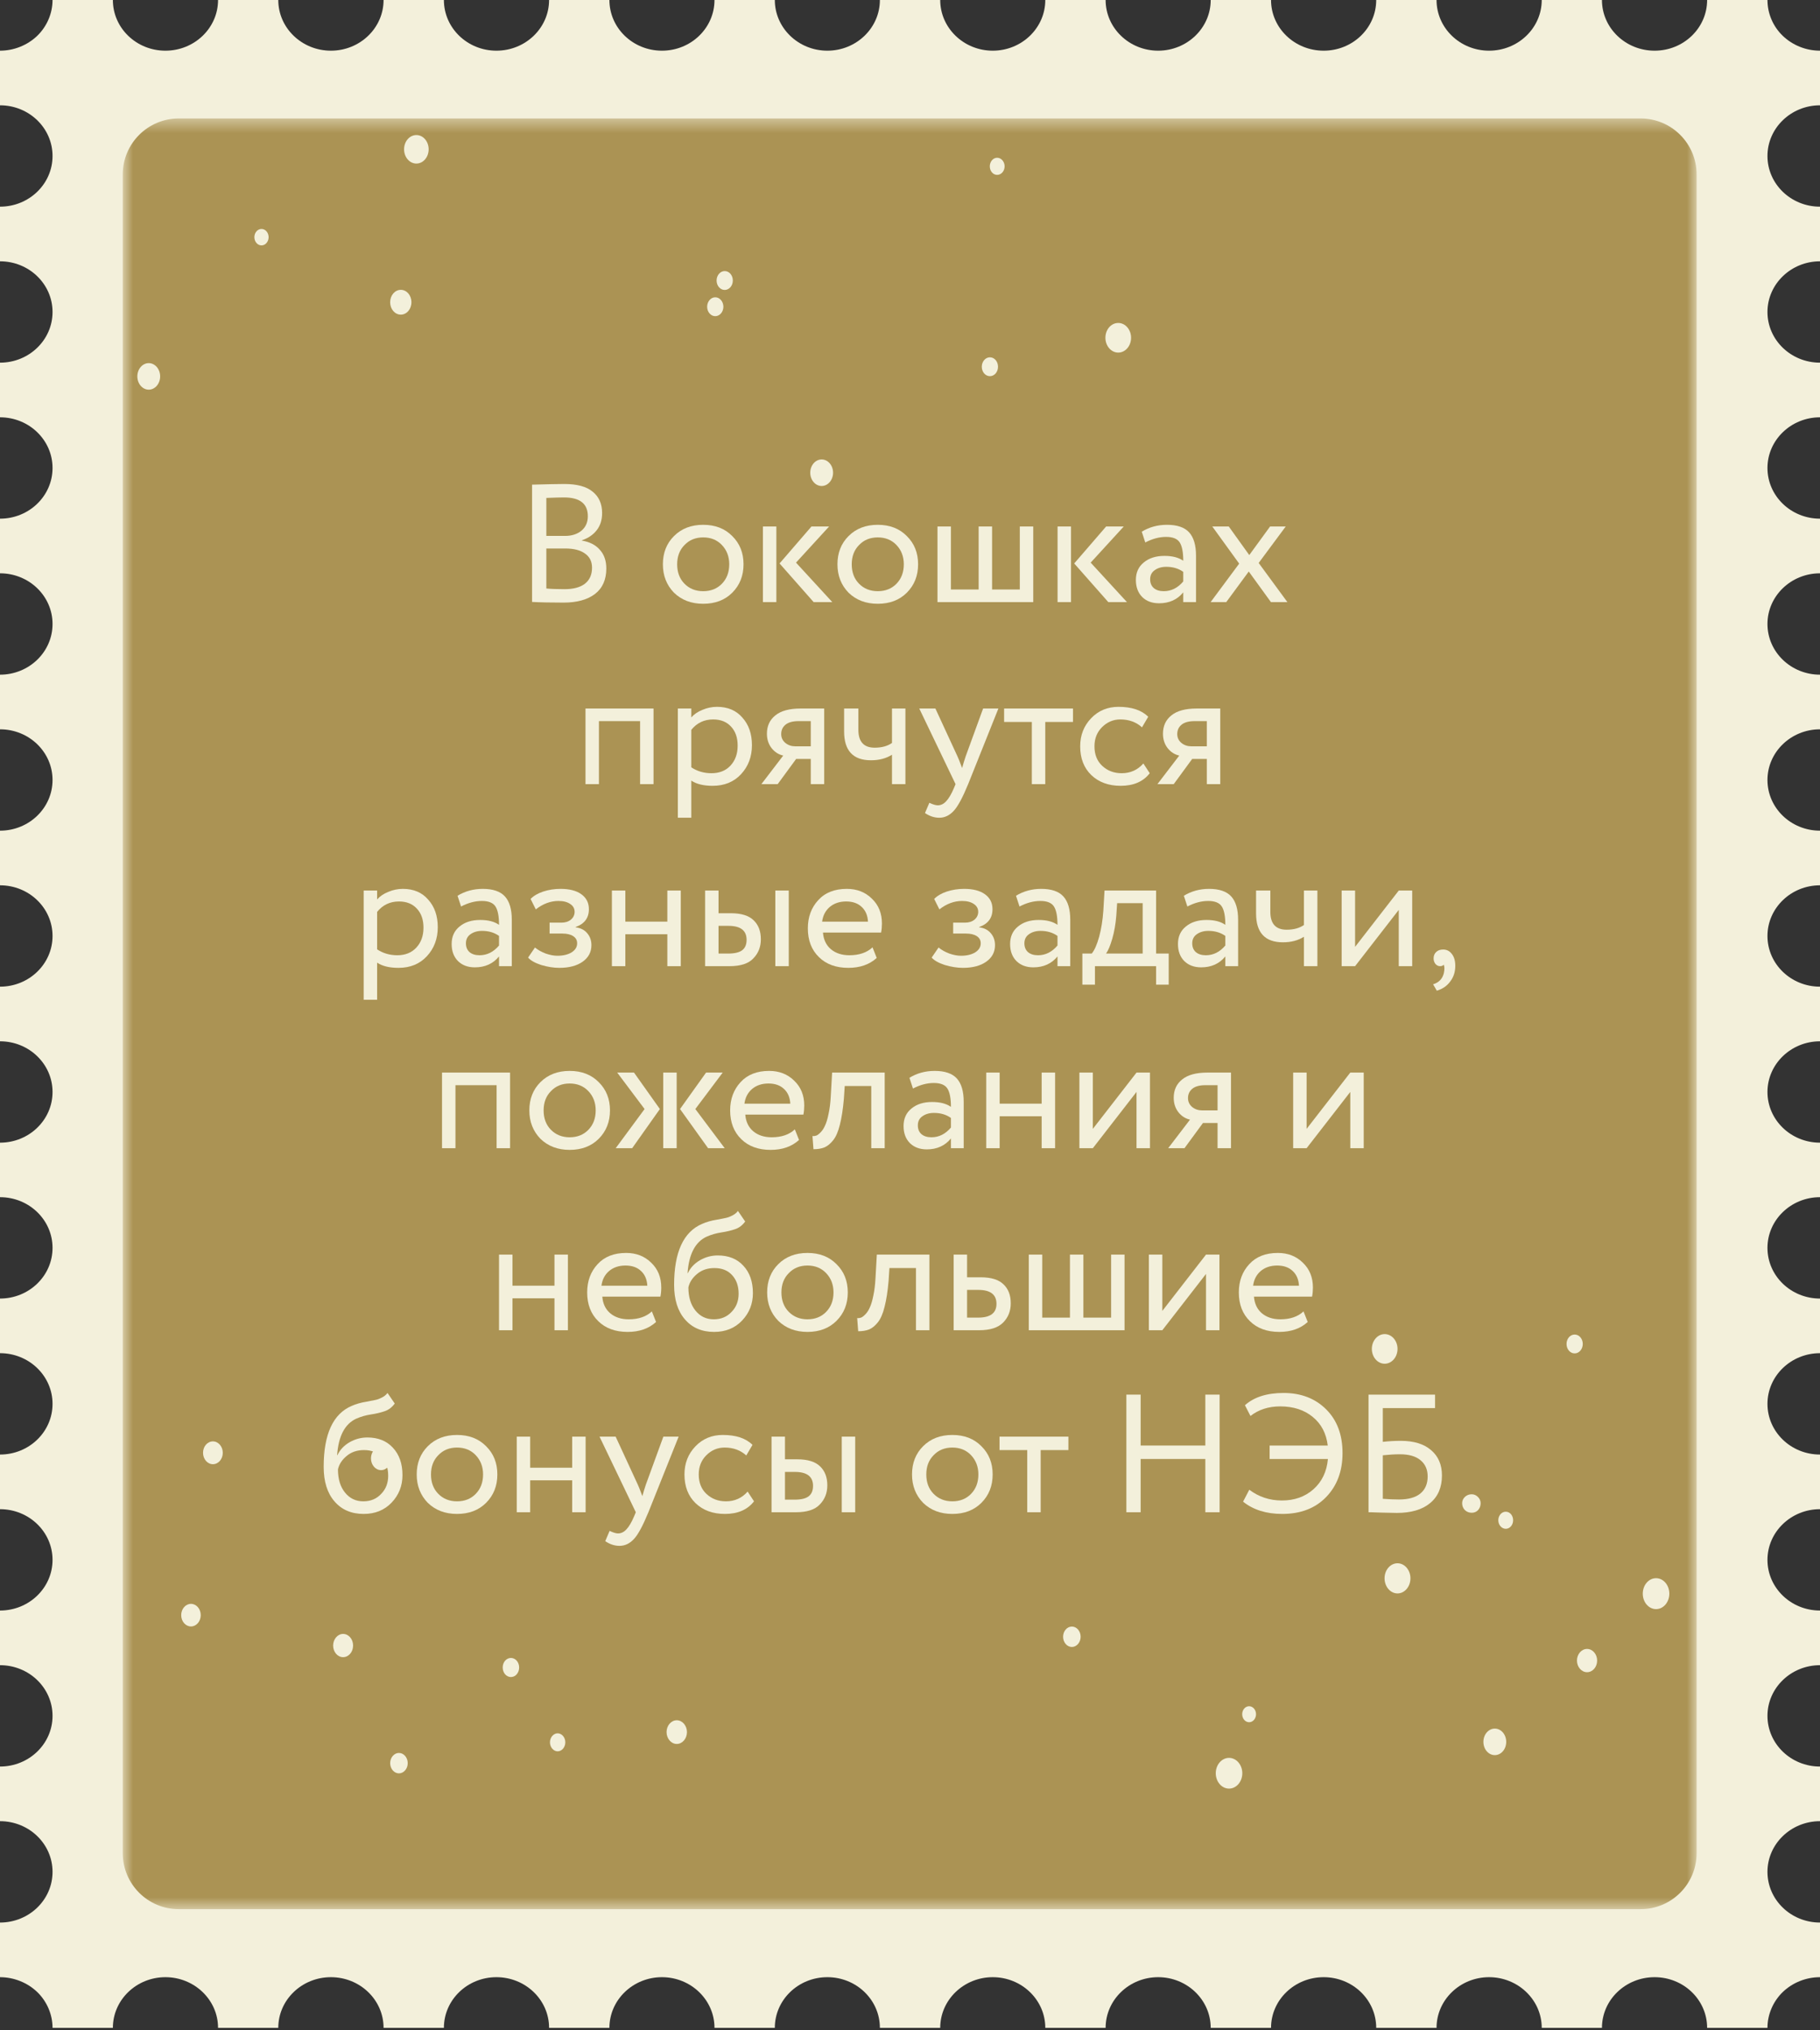 <?xml version="1.0" encoding="UTF-8"?> <svg xmlns="http://www.w3.org/2000/svg" width="130" height="145" viewBox="0 0 130 145" fill="none"><rect x="0" y="0" width="130" height="145" fill="#333333" stroke="none"/><path d="M130 141.204V137.302C127.924 137.302 126.247 135.68 126.247 133.682C126.247 131.684 127.932 130.063 130 130.063V126.161C127.924 126.161 126.247 124.539 126.247 122.541C126.247 120.544 127.932 118.922 130 118.922V115.02C127.924 115.02 126.247 113.398 126.247 111.401C126.247 109.403 127.932 107.781 130 107.781V103.879C127.924 103.879 126.247 102.258 126.247 100.26C126.247 98.262 127.932 96.64 130 96.64V92.739C127.924 92.739 126.247 91.117 126.247 89.119C126.247 87.121 127.932 85.499 130 85.499V81.606C127.924 81.606 126.247 79.984 126.247 77.986C126.247 75.988 127.932 74.366 130 74.366V70.465C127.924 70.465 126.247 68.843 126.247 66.845C126.247 64.847 127.932 63.225 130 63.225V59.324C127.924 59.324 126.247 57.702 126.247 55.704C126.247 53.706 127.932 52.085 130 52.085V48.183C127.924 48.183 126.247 46.561 126.247 44.563C126.247 42.566 127.932 40.944 130 40.944V37.042C127.924 37.042 126.247 35.42 126.247 33.422C126.247 31.425 127.932 29.803 130 29.803V25.901C127.924 25.901 126.247 24.279 126.247 22.282C126.247 20.284 127.932 18.662 130 18.662V14.76C127.924 14.76 126.247 13.139 126.247 11.141C126.247 9.143 127.932 7.521 130 7.521V3.62C129.005 3.62 128.049 3.236 127.344 2.562C126.639 1.888 126.247 0.956 126.247 0L121.938 0C121.938 1.998 120.262 3.62 118.185 3.62C116.109 3.62 114.425 1.998 114.425 0L110.124 0C110.124 1.998 108.439 3.62 106.363 3.62C104.287 3.62 102.61 1.998 102.61 0L98.301 0C98.301 1.998 96.624 3.62 94.548 3.62C92.472 3.62 90.788 1.998 90.788 0L86.479 0C86.479 1.998 84.794 3.62 82.726 3.62C80.657 3.62 78.973 1.998 78.973 0L74.664 0C74.664 1.998 72.98 3.62 70.911 3.62C68.843 3.62 67.158 1.998 67.158 0L62.849 0C62.849 1.998 61.165 3.62 59.097 3.62C57.028 3.62 55.344 1.998 55.344 0L51.035 0C51.035 1.998 49.358 3.62 47.282 3.62C45.206 3.62 43.529 1.998 43.529 0L39.22 0C39.22 1.998 37.536 3.62 35.459 3.62C33.383 3.62 31.707 1.998 31.707 0L27.398 0C27.398 1.998 25.713 3.62 23.637 3.62C21.561 3.62 19.877 1.998 19.877 0L15.575 0C15.575 1.998 13.891 3.62 11.815 3.62C9.738 3.62 8.062 1.998 8.062 0L3.753 0C3.753 0.956 3.353 1.888 2.656 2.562C1.951 3.236 0.987 3.62 0 3.62L0 7.521C2.076 7.521 3.753 9.143 3.753 11.141C3.753 13.139 2.076 14.76 0 14.76L0 18.662C2.076 18.662 3.753 20.284 3.753 22.282C3.753 24.279 2.076 25.901 0 25.901L0 29.803C2.076 29.803 3.753 31.425 3.753 33.422C3.753 35.42 2.076 37.042 0 37.042L0 40.944C2.076 40.944 3.753 42.566 3.753 44.563C3.753 46.561 2.076 48.183 0 48.183L0 52.085C2.076 52.085 3.753 53.706 3.753 55.704C3.753 57.702 2.076 59.324 0 59.324L0 63.225C2.076 63.225 3.753 64.847 3.753 66.845C3.753 68.843 2.076 70.465 0 70.465L0 74.366C2.076 74.366 3.753 75.988 3.753 77.986C3.753 79.984 2.076 81.606 0 81.606L0 85.499C2.076 85.499 3.753 87.121 3.753 89.119C3.753 91.117 2.076 92.739 0 92.739L0 96.64C2.076 96.64 3.753 98.262 3.753 100.26C3.753 102.258 2.076 103.879 0 103.879L0 107.781C2.076 107.781 3.753 109.403 3.753 111.401C3.753 113.398 2.076 115.02 0 115.02L0 118.922C2.076 118.922 3.753 120.544 3.753 122.541C3.753 124.539 2.076 126.161 0 126.161L0 130.063C2.076 130.063 3.753 131.684 3.753 133.682C3.753 135.68 2.076 137.302 0 137.302L0 141.204C0.995 141.204 1.959 141.595 2.656 142.261C3.353 142.935 3.753 143.867 3.753 144.823H8.062C8.062 142.825 9.746 141.204 11.815 141.204C13.883 141.204 15.575 142.825 15.575 144.823H19.877C19.877 142.825 21.561 141.204 23.637 141.204C25.713 141.204 27.398 142.825 27.398 144.823H31.707C31.707 142.825 33.383 141.204 35.459 141.204C37.536 141.204 39.22 142.825 39.22 144.823H43.529C43.529 142.825 45.214 141.204 47.282 141.204C49.35 141.204 51.035 142.825 51.035 144.823H55.344C55.344 142.825 57.02 141.204 59.097 141.204C61.173 141.204 62.849 142.825 62.849 144.823H67.158C67.158 142.825 68.843 141.204 70.911 141.204C72.98 141.204 74.664 142.825 74.664 144.823H78.973C78.973 142.825 80.657 141.204 82.726 141.204C84.794 141.204 86.479 142.825 86.479 144.823H90.788C90.788 142.825 92.472 141.204 94.548 141.204C96.624 141.204 98.301 142.825 98.301 144.823H102.61C102.61 142.825 104.295 141.204 106.363 141.204C108.431 141.204 110.124 142.825 110.124 144.823H114.425C114.425 142.825 116.109 141.204 118.185 141.204C120.262 141.204 121.938 142.825 121.938 144.823H126.247C126.247 143.867 126.647 142.935 127.344 142.261C128.049 141.587 129.005 141.204 130 141.204Z" fill="#F3F0DB"></path><mask id="mask0_66_258" style="mask-type:luminance" maskUnits="userSpaceOnUse" x="8" y="8" width="114" height="129"><path d="M121.187 8.461L8.768 8.461L8.768 136.346H121.187V8.461Z" fill="white"></path></mask><g mask="url(#mask0_66_258)"><path d="M117.187 8.461L12.768 8.461C10.558 8.461 8.768 10.252 8.768 12.461L8.768 132.346C8.768 134.555 10.558 136.346 12.768 136.346H117.187C119.396 136.346 121.187 134.555 121.187 132.346V12.461C121.187 10.252 119.396 8.461 117.187 8.461Z" fill="#AB9354"></path><path d="M113.055 95.982C113.055 96.351 112.796 96.656 112.475 96.656C112.154 96.656 111.896 96.358 111.896 95.982C111.896 95.606 112.154 95.309 112.475 95.309C112.796 95.309 113.055 95.606 113.055 95.982Z" fill="#F3F0DB"></path><path d="M119.237 113.814C119.237 114.425 118.814 114.918 118.289 114.918C117.764 114.918 117.341 114.425 117.341 113.814C117.341 113.203 117.764 112.709 118.289 112.709C118.814 112.709 119.237 113.203 119.237 113.814Z" fill="#F3F0DB"></path><path d="M98.906 97.393C99.412 97.393 99.823 96.919 99.823 96.335C99.823 95.751 99.412 95.277 98.906 95.277C98.4 95.277 97.989 95.751 97.989 96.335C97.989 96.919 98.4 97.393 98.906 97.393Z" fill="#F3F0DB"></path><path d="M108.08 108.572C108.08 108.909 107.845 109.183 107.555 109.183C107.265 109.183 107.022 108.909 107.022 108.572C107.022 108.235 107.257 107.961 107.555 107.961C107.853 107.961 108.08 108.235 108.08 108.572Z" fill="#F3F0DB"></path><path d="M114.081 118.592C114.081 119.054 113.76 119.423 113.36 119.423C112.961 119.423 112.64 119.047 112.64 118.592C112.64 118.138 112.961 117.762 113.36 117.762C113.76 117.762 114.081 118.138 114.081 118.592Z" fill="#F3F0DB"></path><path d="M106.772 125.346C107.222 125.346 107.587 124.922 107.587 124.398C107.587 123.875 107.222 123.45 106.772 123.45C106.322 123.45 105.957 123.875 105.957 124.398C105.957 124.922 106.322 125.346 106.772 125.346Z" fill="#F3F0DB"></path><path d="M100.746 112.717C100.746 113.312 100.331 113.798 99.822 113.798C99.313 113.798 98.897 113.312 98.897 112.717C98.897 112.121 99.313 111.644 99.822 111.644C100.331 111.644 100.746 112.129 100.746 112.717Z" fill="#F3F0DB"></path><path d="M89.716 122.424C89.716 122.738 89.496 122.996 89.222 122.996C88.948 122.996 88.728 122.738 88.728 122.424C88.728 122.111 88.948 121.853 89.222 121.853C89.496 121.853 89.716 122.111 89.716 122.424Z" fill="#F3F0DB"></path><path d="M88.736 126.639C88.736 127.242 88.313 127.736 87.788 127.736C87.263 127.736 86.84 127.242 86.84 126.639C86.84 126.036 87.263 125.542 87.788 125.542C88.313 125.542 88.736 126.036 88.736 126.639Z" fill="#F3F0DB"></path><path d="M77.188 116.893C77.188 117.292 76.906 117.621 76.561 117.621C76.217 117.621 75.935 117.292 75.935 116.893C75.935 116.493 76.217 116.164 76.561 116.164C76.906 116.164 77.188 116.485 77.188 116.893Z" fill="#F3F0DB"></path><path d="M12.943 115.349C12.943 114.902 13.257 114.542 13.641 114.542C14.024 114.542 14.338 114.902 14.338 115.349C14.338 115.796 14.024 116.156 13.641 116.156C13.257 116.156 12.943 115.796 12.943 115.349Z" fill="#F3F0DB"></path><path d="M27.869 125.919C27.869 125.519 28.151 125.19 28.496 125.19C28.841 125.19 29.123 125.519 29.123 125.919C29.123 126.319 28.841 126.648 28.496 126.648C28.151 126.648 27.869 126.319 27.869 125.919Z" fill="#F3F0DB"></path><path d="M23.795 117.52C23.795 117.066 24.116 116.689 24.508 116.689C24.9 116.689 25.221 117.058 25.221 117.52C25.221 117.982 24.9 118.35 24.508 118.35C24.116 118.35 23.795 117.982 23.795 117.52Z" fill="#F3F0DB"></path><path d="M39.283 124.431C39.283 124.078 39.534 123.788 39.832 123.788C40.129 123.788 40.38 124.078 40.38 124.431C40.38 124.783 40.129 125.073 39.832 125.073C39.534 125.073 39.283 124.783 39.283 124.431Z" fill="#F3F0DB"></path><path d="M35.907 119.087C35.907 118.711 36.166 118.405 36.495 118.405C36.824 118.405 37.082 118.711 37.082 119.087C37.082 119.463 36.824 119.769 36.495 119.769C36.166 119.769 35.907 119.463 35.907 119.087Z" fill="#F3F0DB"></path><path d="M47.612 123.702C47.612 123.232 47.941 122.855 48.341 122.855C48.74 122.855 49.069 123.239 49.069 123.702C49.069 124.164 48.74 124.548 48.341 124.548C47.941 124.548 47.612 124.164 47.612 123.702Z" fill="#F3F0DB"></path><path d="M14.503 103.754C14.503 103.3 14.816 102.939 15.208 102.939C15.6 102.939 15.913 103.308 15.913 103.754C15.913 104.201 15.6 104.569 15.208 104.569C14.816 104.569 14.503 104.201 14.503 103.754Z" fill="#F3F0DB"></path><path d="M26.498 104.154C26.498 103.691 26.819 103.315 27.219 103.315C27.618 103.315 27.94 103.691 27.94 104.154C27.94 104.616 27.618 104.992 27.219 104.992C26.819 104.992 26.498 104.616 26.498 104.154Z" fill="#F3F0DB"></path><path d="M9.81 26.881C9.81 26.356 10.178 25.933 10.624 25.933C11.071 25.933 11.439 26.356 11.439 26.881C11.439 27.405 11.071 27.829 10.624 27.829C10.178 27.829 9.81 27.405 9.81 26.881Z" fill="#F3F0DB"></path><path d="M18.169 16.938C18.169 16.617 18.396 16.351 18.678 16.351C18.96 16.351 19.187 16.617 19.187 16.938C19.187 17.259 18.96 17.526 18.678 17.526C18.396 17.526 18.169 17.259 18.169 16.938Z" fill="#F3F0DB"></path><path d="M27.868 21.584C27.868 21.099 28.205 20.699 28.628 20.699C29.051 20.699 29.388 21.091 29.388 21.584C29.388 22.078 29.051 22.47 28.628 22.47C28.205 22.47 27.868 22.078 27.868 21.584Z" fill="#F3F0DB"></path><path d="M28.863 10.663C28.863 10.099 29.255 9.645 29.741 9.645C30.227 9.645 30.618 10.099 30.618 10.663C30.618 11.227 30.227 11.681 29.741 11.681C29.255 11.681 28.863 11.227 28.863 10.663Z" fill="#F3F0DB"></path><path d="M57.875 33.76C57.875 33.235 58.243 32.812 58.69 32.812C59.136 32.812 59.505 33.235 59.505 33.76C59.505 34.284 59.136 34.708 58.69 34.708C58.243 34.708 57.875 34.284 57.875 33.76Z" fill="#F3F0DB"></path><path d="M50.511 21.906C50.511 21.538 50.769 21.232 51.09 21.232C51.412 21.232 51.67 21.538 51.67 21.906C51.67 22.274 51.412 22.58 51.09 22.58C50.769 22.58 50.511 22.282 50.511 21.906Z" fill="#F3F0DB"></path><path d="M51.185 20.033C51.185 19.665 51.443 19.359 51.764 19.359C52.086 19.359 52.344 19.657 52.344 20.033C52.344 20.409 52.086 20.707 51.764 20.707C51.443 20.707 51.185 20.409 51.185 20.033Z" fill="#F3F0DB"></path><path d="M70.128 26.191C70.128 25.823 70.386 25.518 70.708 25.518C71.029 25.518 71.287 25.815 71.287 26.191C71.287 26.567 71.029 26.865 70.708 26.865C70.386 26.865 70.128 26.567 70.128 26.191Z" fill="#F3F0DB"></path><path d="M78.958 24.123C78.958 23.535 79.365 23.065 79.875 23.065C80.384 23.065 80.791 23.543 80.791 24.123C80.791 24.703 80.384 25.181 79.875 25.181C79.365 25.181 78.958 24.703 78.958 24.123Z" fill="#F3F0DB"></path><path d="M70.7 11.878C70.7 11.541 70.935 11.267 71.225 11.267C71.515 11.267 71.758 11.541 71.758 11.878C71.758 12.215 71.523 12.489 71.225 12.489C70.927 12.489 70.7 12.215 70.7 11.878Z" fill="#F3F0DB"></path><path d="M38.004 42.989V34.612C39.116 34.581 39.884 34.565 40.308 34.565C41.22 34.565 41.896 34.748 42.336 35.117C42.784 35.477 43.008 35.984 43.008 36.641C43.008 37.129 42.88 37.536 42.624 37.864C42.368 38.193 42.016 38.432 41.568 38.584V38.608C42.112 38.697 42.536 38.913 42.84 39.257C43.152 39.6 43.308 40.048 43.308 40.6C43.308 41.401 43.036 42.008 42.492 42.425C41.948 42.833 41.204 43.036 40.26 43.036C39.34 43.036 38.588 43.02 38.004 42.989ZM40.38 39.172H39.024V42.029C39.352 42.06 39.784 42.077 40.32 42.077C40.952 42.077 41.436 41.949 41.772 41.693C42.116 41.428 42.288 41.044 42.288 40.541C42.288 40.1 42.12 39.764 41.784 39.532C41.456 39.292 40.988 39.172 40.38 39.172ZM40.284 35.525C40.044 35.525 39.624 35.536 39.024 35.56V38.273H40.368C40.84 38.273 41.228 38.148 41.532 37.901C41.836 37.645 41.988 37.3 41.988 36.868C41.988 35.972 41.42 35.525 40.284 35.525Z" fill="#F3F0DB"></path><path d="M48.141 42.328C47.613 41.785 47.349 41.108 47.349 40.3C47.349 39.484 47.613 38.812 48.141 38.285C48.677 37.748 49.373 37.48 50.229 37.48C51.085 37.48 51.777 37.748 52.305 38.285C52.841 38.812 53.109 39.484 53.109 40.3C53.109 41.117 52.841 41.792 52.305 42.328C51.777 42.856 51.085 43.12 50.229 43.12C49.381 43.12 48.685 42.856 48.141 42.328ZM48.897 38.92C48.545 39.273 48.369 39.733 48.369 40.3C48.369 40.868 48.541 41.328 48.885 41.681C49.237 42.041 49.685 42.221 50.229 42.221C50.773 42.221 51.217 42.044 51.561 41.693C51.913 41.333 52.089 40.868 52.089 40.3C52.089 39.748 51.913 39.288 51.561 38.92C51.217 38.56 50.773 38.38 50.229 38.38C49.685 38.38 49.241 38.56 48.897 38.92Z" fill="#F3F0DB"></path><path d="M57.962 37.6H59.222L56.858 40.181L59.45 43.001H58.118L55.682 40.24L57.962 37.6ZM55.454 43.001H54.494V37.6H55.454V43.001Z" fill="#F3F0DB"></path><path d="M60.61 42.328C60.082 41.785 59.818 41.108 59.818 40.3C59.818 39.484 60.082 38.812 60.61 38.285C61.146 37.748 61.842 37.48 62.698 37.48C63.554 37.48 64.246 37.748 64.774 38.285C65.31 38.812 65.578 39.484 65.578 40.3C65.578 41.117 65.31 41.792 64.774 42.328C64.246 42.856 63.554 43.12 62.698 43.12C61.85 43.12 61.154 42.856 60.61 42.328ZM61.366 38.92C61.014 39.273 60.838 39.733 60.838 40.3C60.838 40.868 61.01 41.328 61.354 41.681C61.706 42.041 62.154 42.221 62.698 42.221C63.242 42.221 63.686 42.044 64.03 41.693C64.382 41.333 64.558 40.868 64.558 40.3C64.558 39.748 64.382 39.288 64.03 38.92C63.686 38.56 63.242 38.38 62.698 38.38C62.154 38.38 61.71 38.56 61.366 38.92Z" fill="#F3F0DB"></path><path d="M73.803 43.001H66.963V37.6H67.923V42.1H69.903V37.6H70.863V42.1H72.843V37.6H73.803V43.001Z" fill="#F3F0DB"></path><path d="M79.009 37.6H80.269L77.905 40.181L80.497 43.001H79.165L76.729 40.24L79.009 37.6ZM76.501 43.001H75.541V37.6H76.501V43.001Z" fill="#F3F0DB"></path><path d="M81.806 38.74L81.554 37.972C82.09 37.645 82.69 37.48 83.354 37.48C84.082 37.48 84.61 37.66 84.938 38.02C85.266 38.38 85.43 38.937 85.43 39.688V43.001H84.518V42.304C84.094 42.825 83.518 43.084 82.79 43.084C82.294 43.084 81.894 42.937 81.59 42.641C81.286 42.337 81.134 41.928 81.134 41.416C81.134 40.889 81.322 40.472 81.698 40.169C82.074 39.856 82.566 39.7 83.174 39.7C83.742 39.7 84.19 39.816 84.518 40.048C84.518 39.441 84.434 39.005 84.266 38.74C84.098 38.477 83.774 38.344 83.294 38.344C82.806 38.344 82.31 38.477 81.806 38.74ZM83.126 42.221C83.662 42.221 84.126 41.989 84.518 41.525V40.84C84.182 40.6 83.778 40.48 83.306 40.48C82.978 40.48 82.702 40.56 82.478 40.721C82.262 40.873 82.154 41.089 82.154 41.368C82.154 41.633 82.238 41.84 82.406 41.992C82.582 42.145 82.822 42.221 83.126 42.221Z" fill="#F3F0DB"></path><path d="M90.721 37.6H91.837L89.905 40.205L91.957 43.001H90.781L89.197 40.816L87.589 43.001H86.473L88.513 40.252L86.593 37.6H87.769L89.233 39.641L90.721 37.6Z" fill="#F3F0DB"></path><path d="M46.681 56.001H45.721V51.501H42.781V56.001H41.821V50.6H46.681V56.001Z" fill="#F3F0DB"></path><path d="M49.378 58.401H48.418V50.6H49.378V51.236C49.57 51.013 49.834 50.833 50.17 50.697C50.506 50.553 50.854 50.48 51.214 50.48C51.982 50.48 52.586 50.736 53.026 51.248C53.482 51.752 53.71 52.408 53.71 53.217C53.71 54.041 53.45 54.733 52.93 55.292C52.418 55.844 51.742 56.12 50.902 56.12C50.254 56.12 49.746 55.996 49.378 55.748V58.401ZM50.938 51.38C50.298 51.38 49.778 51.629 49.378 52.124V54.8C49.802 55.081 50.282 55.221 50.818 55.221C51.386 55.221 51.838 55.041 52.174 54.681C52.518 54.312 52.69 53.837 52.69 53.252C52.69 52.684 52.534 52.233 52.222 51.897C51.91 51.553 51.482 51.38 50.938 51.38Z" fill="#F3F0DB"></path><path d="M57.192 50.6H58.872V56.001H57.912V54.2H56.868L55.548 56.001H54.384L55.944 53.961C55.616 53.889 55.34 53.712 55.116 53.432C54.892 53.145 54.78 52.8 54.78 52.401C54.78 51.849 54.98 51.413 55.38 51.093C55.78 50.764 56.384 50.6 57.192 50.6ZM55.8 52.425C55.8 52.681 55.9 52.892 56.1 53.06C56.3 53.221 56.536 53.3 56.808 53.3H57.912V51.501H57.036C56.628 51.501 56.32 51.584 56.112 51.752C55.904 51.92 55.8 52.145 55.8 52.425Z" fill="#F3F0DB"></path><path d="M63.713 50.6H64.673V56.001H63.713V53.901C63.297 54.164 62.797 54.297 62.213 54.297C60.933 54.297 60.293 53.608 60.293 52.233V50.6H61.313V52.124C61.313 52.972 61.701 53.397 62.477 53.397C62.981 53.397 63.393 53.285 63.713 53.06V50.6Z" fill="#F3F0DB"></path><path d="M70.222 50.6H71.314L69.154 56.001C68.763 56.953 68.422 57.584 68.135 57.897C67.831 58.233 67.483 58.401 67.091 58.401C66.739 58.401 66.398 58.288 66.07 58.065L66.382 57.333C66.638 57.453 66.838 57.513 66.983 57.513C67.207 57.513 67.406 57.416 67.582 57.224C67.766 57.032 67.951 56.721 68.135 56.288L68.254 56.001L65.662 50.6H66.814L68.398 54.032C68.43 54.089 68.538 54.361 68.722 54.849C68.794 54.584 68.879 54.309 68.975 54.02L70.222 50.6Z" fill="#F3F0DB"></path><path d="M73.703 51.56H71.722V50.6H76.642V51.56H74.662V56.001H73.703V51.56Z" fill="#F3F0DB"></path><path d="M81.668 54.525L82.124 55.221C81.66 55.821 80.968 56.12 80.048 56.12C79.184 56.12 78.484 55.864 77.948 55.352C77.42 54.84 77.156 54.157 77.156 53.3C77.156 52.508 77.416 51.84 77.936 51.297C78.456 50.752 79.108 50.48 79.892 50.48C80.836 50.48 81.544 50.717 82.016 51.188L81.572 51.944C81.156 51.569 80.64 51.38 80.024 51.38C79.52 51.38 79.084 51.565 78.716 51.932C78.356 52.292 78.176 52.748 78.176 53.3C78.176 53.885 78.36 54.349 78.728 54.693C79.104 55.044 79.568 55.221 80.12 55.221C80.744 55.221 81.26 54.989 81.668 54.525Z" fill="#F3F0DB"></path><path d="M85.481 50.6H87.161V56.001H86.201V54.2H85.157L83.837 56.001H82.673L84.233 53.961C83.905 53.889 83.629 53.712 83.405 53.432C83.181 53.145 83.069 52.8 83.069 52.401C83.069 51.849 83.269 51.413 83.669 51.093C84.069 50.764 84.673 50.6 85.481 50.6ZM84.089 52.425C84.089 52.681 84.189 52.892 84.389 53.06C84.589 53.221 84.825 53.3 85.097 53.3H86.201V51.501H85.325C84.917 51.501 84.609 51.584 84.401 51.752C84.193 51.92 84.089 52.145 84.089 52.425Z" fill="#F3F0DB"></path><path d="M26.937 71.4H25.977V63.6H26.937V64.237C27.129 64.013 27.393 63.833 27.729 63.697C28.065 63.553 28.413 63.48 28.773 63.48C29.541 63.48 30.145 63.736 30.585 64.249C31.041 64.752 31.269 65.409 31.269 66.216C31.269 67.04 31.009 67.733 30.489 68.293C29.977 68.844 29.301 69.121 28.461 69.121C27.813 69.121 27.305 68.996 26.937 68.749V71.4ZM28.497 64.38C27.857 64.38 27.337 64.629 26.937 65.124V67.8C27.361 68.081 27.841 68.221 28.377 68.221C28.945 68.221 29.397 68.04 29.733 67.68C30.077 67.312 30.249 66.837 30.249 66.252C30.249 65.684 30.093 65.233 29.781 64.897C29.469 64.552 29.041 64.38 28.497 64.38Z" fill="#F3F0DB"></path><path d="M32.933 64.74L32.681 63.972C33.217 63.645 33.817 63.48 34.481 63.48C35.209 63.48 35.737 63.66 36.065 64.02C36.393 64.38 36.557 64.936 36.557 65.689V69.001H35.645V68.305C35.221 68.825 34.645 69.085 33.917 69.085C33.421 69.085 33.021 68.936 32.717 68.641C32.413 68.337 32.261 67.928 32.261 67.416C32.261 66.888 32.449 66.472 32.825 66.168C33.201 65.856 33.693 65.701 34.301 65.701C34.869 65.701 35.317 65.817 35.645 66.049C35.645 65.441 35.561 65.004 35.393 64.74C35.225 64.477 34.901 64.344 34.421 64.344C33.933 64.344 33.437 64.477 32.933 64.74ZM34.253 68.221C34.789 68.221 35.253 67.989 35.645 67.525V66.841C35.309 66.6 34.905 66.481 34.433 66.481C34.105 66.481 33.829 66.561 33.605 66.721C33.389 66.873 33.281 67.088 33.281 67.368C33.281 67.632 33.365 67.841 33.533 67.993C33.709 68.144 33.949 68.221 34.253 68.221Z" fill="#F3F0DB"></path><path d="M39.952 69.121C39.544 69.121 39.112 69.052 38.656 68.916C38.216 68.772 37.904 68.597 37.72 68.388L38.212 67.668C38.428 67.844 38.684 67.989 38.98 68.1C39.284 68.204 39.56 68.257 39.808 68.257C40.224 68.257 40.564 68.177 40.828 68.016C41.092 67.849 41.224 67.632 41.224 67.368C41.224 67.144 41.128 66.972 40.936 66.853C40.752 66.733 40.496 66.672 40.168 66.672H39.256V65.892H40.108C40.38 65.892 40.604 65.82 40.78 65.677C40.956 65.525 41.044 65.341 41.044 65.124C41.044 64.885 40.94 64.697 40.732 64.561C40.524 64.416 40.244 64.344 39.892 64.344C39.324 64.344 38.784 64.544 38.272 64.945L37.9 64.201C38.116 63.977 38.416 63.8 38.8 63.672C39.192 63.544 39.604 63.48 40.036 63.48C40.676 63.48 41.172 63.608 41.524 63.864C41.884 64.121 42.064 64.477 42.064 64.933C42.064 65.556 41.748 65.981 41.116 66.204V66.228C41.468 66.269 41.744 66.409 41.944 66.648C42.144 66.88 42.244 67.165 42.244 67.501C42.244 67.996 42.032 68.392 41.608 68.689C41.192 68.977 40.64 69.121 39.952 69.121Z" fill="#F3F0DB"></path><path d="M48.627 69.001H47.667V66.721H44.667V69.001H43.707V63.6H44.667V65.82H47.667V63.6H48.627V69.001Z" fill="#F3F0DB"></path><path d="M52.103 69.001H50.364V63.6H51.324V65.221H52.212C52.947 65.221 53.487 65.388 53.831 65.725C54.175 66.052 54.347 66.504 54.347 67.081C54.347 67.624 54.167 68.081 53.807 68.448C53.464 68.817 52.895 69.001 52.103 69.001ZM56.34 69.001H55.38V63.6H56.34V69.001ZM52.032 66.121H51.324V68.1H52.02C52.475 68.1 52.807 68.02 53.016 67.861C53.224 67.701 53.328 67.453 53.328 67.117C53.328 66.453 52.895 66.121 52.032 66.121Z" fill="#F3F0DB"></path><path d="M62.323 67.656L62.623 68.412C62.103 68.885 61.427 69.121 60.595 69.121C59.715 69.121 59.015 68.865 58.495 68.353C57.967 67.841 57.703 67.156 57.703 66.3C57.703 65.493 57.951 64.82 58.447 64.284C58.935 63.748 59.615 63.48 60.487 63.48C61.207 63.48 61.803 63.712 62.275 64.177C62.755 64.632 62.995 65.225 62.995 65.953C62.995 66.184 62.975 66.4 62.935 66.6H58.783C58.823 67.105 59.011 67.501 59.347 67.788C59.691 68.076 60.131 68.221 60.667 68.221C61.371 68.221 61.923 68.032 62.323 67.656ZM60.439 64.38C59.967 64.38 59.575 64.513 59.263 64.776C58.959 65.04 58.779 65.388 58.723 65.82H61.999C61.975 65.373 61.823 65.02 61.543 64.764C61.271 64.508 60.903 64.38 60.439 64.38Z" fill="#F3F0DB"></path><path d="M68.78 69.121C68.372 69.121 67.94 69.052 67.484 68.916C67.044 68.772 66.732 68.597 66.548 68.388L67.04 67.668C67.256 67.844 67.512 67.989 67.808 68.1C68.112 68.204 68.388 68.257 68.636 68.257C69.052 68.257 69.392 68.177 69.656 68.016C69.92 67.849 70.052 67.632 70.052 67.368C70.052 67.144 69.956 66.972 69.764 66.853C69.58 66.733 69.324 66.672 68.996 66.672H68.084V65.892H68.936C69.208 65.892 69.432 65.82 69.608 65.677C69.784 65.525 69.872 65.341 69.872 65.124C69.872 64.885 69.768 64.697 69.56 64.561C69.352 64.416 69.072 64.344 68.72 64.344C68.152 64.344 67.612 64.544 67.1 64.945L66.728 64.201C66.944 63.977 67.244 63.8 67.628 63.672C68.02 63.544 68.432 63.48 68.864 63.48C69.504 63.48 70 63.608 70.352 63.864C70.712 64.121 70.892 64.477 70.892 64.933C70.892 65.556 70.576 65.981 69.944 66.204V66.228C70.296 66.269 70.572 66.409 70.772 66.648C70.972 66.88 71.072 67.165 71.072 67.501C71.072 67.996 70.86 68.392 70.436 68.689C70.02 68.977 69.468 69.121 68.78 69.121Z" fill="#F3F0DB"></path><path d="M72.823 64.74L72.571 63.972C73.107 63.645 73.707 63.48 74.371 63.48C75.099 63.48 75.627 63.66 75.955 64.02C76.283 64.38 76.447 64.936 76.447 65.689V69.001H75.535V68.305C75.111 68.825 74.535 69.085 73.807 69.085C73.311 69.085 72.911 68.936 72.607 68.641C72.303 68.337 72.151 67.928 72.151 67.416C72.151 66.888 72.339 66.472 72.715 66.168C73.091 65.856 73.583 65.701 74.191 65.701C74.759 65.701 75.207 65.817 75.535 66.049C75.535 65.441 75.451 65.004 75.283 64.74C75.115 64.477 74.791 64.344 74.311 64.344C73.823 64.344 73.327 64.477 72.823 64.74ZM74.143 68.221C74.679 68.221 75.143 67.989 75.535 67.525V66.841C75.199 66.6 74.795 66.481 74.323 66.481C73.995 66.481 73.719 66.561 73.495 66.721C73.279 66.873 73.171 67.088 73.171 67.368C73.171 67.632 73.255 67.841 73.423 67.993C73.599 68.144 73.839 68.221 74.143 68.221Z" fill="#F3F0DB"></path><path d="M78.211 70.32H77.311V68.1H77.983C78.183 67.853 78.359 67.453 78.511 66.9C78.663 66.341 78.763 65.716 78.811 65.028L78.895 63.6H82.579V68.1H83.479V70.32H82.579V69.001H78.211V70.32ZM79.795 64.501L79.735 65.4C79.687 66.001 79.591 66.549 79.447 67.044C79.303 67.54 79.155 67.892 79.003 68.1H81.619V64.501H79.795Z" fill="#F3F0DB"></path><path d="M84.812 64.74L84.56 63.972C85.096 63.645 85.696 63.48 86.36 63.48C87.088 63.48 87.616 63.66 87.944 64.02C88.272 64.38 88.436 64.936 88.436 65.689V69.001H87.524V68.305C87.1 68.825 86.524 69.085 85.796 69.085C85.3 69.085 84.9 68.936 84.596 68.641C84.292 68.337 84.14 67.928 84.14 67.416C84.14 66.888 84.328 66.472 84.704 66.168C85.08 65.856 85.572 65.701 86.18 65.701C86.748 65.701 87.196 65.817 87.524 66.049C87.524 65.441 87.44 65.004 87.272 64.74C87.104 64.477 86.78 64.344 86.3 64.344C85.812 64.344 85.316 64.477 84.812 64.74ZM86.132 68.221C86.668 68.221 87.132 67.989 87.524 67.525V66.841C87.188 66.6 86.784 66.481 86.312 66.481C85.984 66.481 85.708 66.561 85.484 66.721C85.268 66.873 85.16 67.088 85.16 67.368C85.16 67.632 85.244 67.841 85.412 67.993C85.588 68.144 85.828 68.221 86.132 68.221Z" fill="#F3F0DB"></path><path d="M93.139 63.6H94.099V69.001H93.139V66.9C92.723 67.165 92.223 67.296 91.639 67.296C90.359 67.296 89.719 66.609 89.719 65.233V63.6H90.739V65.124C90.739 65.972 91.127 66.397 91.903 66.397C92.407 66.397 92.819 66.284 93.139 66.061V63.6Z" fill="#F3F0DB"></path><path d="M99.912 64.981L96.792 69.001H95.832V63.6H96.792V67.621L99.912 63.6H100.872V69.001H99.912V64.981Z" fill="#F3F0DB"></path><path d="M102.401 68.448C102.401 68.257 102.461 68.105 102.581 67.993C102.701 67.873 102.869 67.812 103.085 67.812C103.341 67.812 103.549 67.921 103.709 68.136C103.869 68.344 103.949 68.624 103.949 68.977C103.949 69.409 103.829 69.781 103.589 70.093C103.357 70.412 103.037 70.632 102.629 70.752L102.365 70.296C102.781 70.168 103.037 69.9 103.133 69.493C103.189 69.221 103.185 69.02 103.121 68.892C103.073 68.965 102.985 69.001 102.857 69.001C102.737 69.001 102.629 68.948 102.533 68.844C102.445 68.733 102.401 68.6 102.401 68.448Z" fill="#F3F0DB"></path><path d="M36.432 82.001H35.472V77.501H32.532V82.001H31.573V76.6H36.432V82.001Z" fill="#F3F0DB"></path><path d="M38.602 81.329C38.074 80.784 37.81 80.109 37.81 79.3C37.81 78.484 38.074 77.812 38.602 77.284C39.138 76.749 39.834 76.481 40.69 76.481C41.546 76.481 42.238 76.749 42.766 77.284C43.302 77.812 43.57 78.484 43.57 79.3C43.57 80.117 43.302 80.793 42.766 81.329C42.238 81.856 41.546 82.121 40.69 82.121C39.842 82.121 39.146 81.856 38.602 81.329ZM39.358 77.921C39.006 78.272 38.83 78.733 38.83 79.3C38.83 79.868 39.002 80.329 39.346 80.68C39.698 81.04 40.146 81.221 40.69 81.221C41.234 81.221 41.678 81.044 42.022 80.692C42.374 80.332 42.55 79.868 42.55 79.3C42.55 78.749 42.374 78.288 42.022 77.921C41.678 77.561 41.234 77.38 40.69 77.38C40.146 77.38 39.702 77.561 39.358 77.921Z" fill="#F3F0DB"></path><path d="M50.434 76.6H51.622L49.666 79.204L51.766 82.001H50.578L48.574 79.204L50.434 76.6ZM48.334 82.001H47.374V76.6H48.334V82.001ZM43.978 82.001L46.042 79.204L44.086 76.6H45.286L47.134 79.204L45.154 82.001H43.978Z" fill="#F3F0DB"></path><path d="M56.774 80.656L57.074 81.412C56.554 81.885 55.878 82.121 55.046 82.121C54.166 82.121 53.466 81.865 52.946 81.353C52.418 80.841 52.154 80.156 52.154 79.3C52.154 78.493 52.402 77.82 52.898 77.284C53.386 76.749 54.066 76.481 54.938 76.481C55.658 76.481 56.254 76.713 56.726 77.177C57.206 77.632 57.446 78.225 57.446 78.953C57.446 79.184 57.426 79.4 57.386 79.6H53.234C53.274 80.105 53.462 80.501 53.798 80.788C54.142 81.076 54.582 81.221 55.118 81.221C55.822 81.221 56.374 81.032 56.774 80.656ZM54.89 77.38C54.418 77.38 54.026 77.513 53.714 77.776C53.41 78.04 53.23 78.388 53.174 78.82H56.45C56.426 78.373 56.274 78.02 55.994 77.764C55.722 77.508 55.354 77.38 54.89 77.38Z" fill="#F3F0DB"></path><path d="M63.193 82.001H62.233V77.561H60.337L60.277 78.472C60.213 79.216 60.117 79.837 59.989 80.332C59.869 80.82 59.709 81.189 59.509 81.436C59.317 81.677 59.113 81.844 58.897 81.941C58.681 82.028 58.417 82.073 58.105 82.073L58.033 81.136C58.121 81.144 58.213 81.132 58.309 81.1C58.405 81.061 58.509 80.981 58.621 80.861C58.741 80.74 58.845 80.581 58.933 80.38C59.029 80.18 59.113 79.9 59.185 79.54C59.265 79.172 59.317 78.752 59.341 78.281L59.437 76.6H63.193V82.001Z" fill="#F3F0DB"></path><path d="M65.212 77.74L64.96 76.972C65.496 76.644 66.096 76.481 66.76 76.481C67.488 76.481 68.016 76.66 68.344 77.02C68.672 77.38 68.836 77.936 68.836 78.689V82.001H67.924V81.305C67.5 81.825 66.924 82.085 66.196 82.085C65.7 82.085 65.3 81.936 64.996 81.641C64.692 81.337 64.54 80.928 64.54 80.416C64.54 79.888 64.728 79.472 65.104 79.168C65.48 78.856 65.972 78.701 66.58 78.701C67.148 78.701 67.596 78.817 67.924 79.049C67.924 78.441 67.84 78.004 67.672 77.74C67.504 77.477 67.18 77.344 66.7 77.344C66.212 77.344 65.716 77.477 65.212 77.74ZM66.532 81.221C67.068 81.221 67.532 80.989 67.924 80.525V79.841C67.588 79.6 67.184 79.481 66.712 79.481C66.384 79.481 66.108 79.561 65.884 79.721C65.668 79.873 65.56 80.088 65.56 80.368C65.56 80.632 65.644 80.841 65.812 80.993C65.988 81.144 66.228 81.221 66.532 81.221Z" fill="#F3F0DB"></path><path d="M75.364 82.001H74.404V79.721H71.404V82.001H70.444V76.6H71.404V78.82H74.404V76.6H75.364V82.001Z" fill="#F3F0DB"></path><path d="M81.18 77.981L78.06 82.001H77.1V76.6H78.06V80.621L81.18 76.6H82.14V82.001H81.18V77.981Z" fill="#F3F0DB"></path><path d="M86.249 76.6H87.929V82.001H86.969V80.201H85.925L84.605 82.001H83.441L85.001 79.96C84.673 79.888 84.397 79.713 84.173 79.433C83.949 79.144 83.837 78.8 83.837 78.4C83.837 77.849 84.037 77.412 84.437 77.093C84.837 76.764 85.441 76.6 86.249 76.6ZM84.857 78.424C84.857 78.68 84.957 78.892 85.157 79.061C85.357 79.221 85.593 79.3 85.865 79.3H86.969V77.501H86.093C85.685 77.501 85.377 77.585 85.169 77.752C84.961 77.921 84.857 78.144 84.857 78.424Z" fill="#F3F0DB"></path><path d="M96.449 77.981L93.329 82.001H92.369V76.6H93.329V80.621L96.449 76.6H97.409V82.001H96.449V77.981Z" fill="#F3F0DB"></path><path d="M40.565 95.001H39.605V92.721H36.605V95.001H35.645V89.6H36.605V91.82H39.605V89.6H40.565V95.001Z" fill="#F3F0DB"></path><path d="M46.561 93.656L46.861 94.412C46.341 94.885 45.665 95.121 44.833 95.121C43.953 95.121 43.253 94.865 42.733 94.353C42.205 93.841 41.941 93.156 41.941 92.3C41.941 91.493 42.189 90.82 42.685 90.284C43.173 89.749 43.853 89.481 44.725 89.481C45.445 89.481 46.041 89.713 46.513 90.177C46.993 90.632 47.233 91.225 47.233 91.953C47.233 92.184 47.213 92.4 47.173 92.6H43.021C43.061 93.105 43.249 93.501 43.585 93.788C43.929 94.076 44.369 94.221 44.905 94.221C45.609 94.221 46.161 94.032 46.561 93.656ZM44.677 90.38C44.205 90.38 43.813 90.513 43.501 90.776C43.197 91.04 43.017 91.388 42.961 91.82H46.237C46.213 91.373 46.061 91.02 45.781 90.764C45.509 90.508 45.141 90.38 44.677 90.38Z" fill="#F3F0DB"></path><path d="M52.711 86.481L53.227 87.237C53.035 87.501 52.803 87.68 52.531 87.776C52.235 87.88 51.899 87.96 51.523 88.016C51.155 88.073 50.807 88.172 50.479 88.317C49.663 88.692 49.207 89.561 49.111 90.921H49.135C49.311 90.544 49.595 90.24 49.987 90.008C50.387 89.776 50.815 89.66 51.271 89.66C52.039 89.66 52.647 89.904 53.095 90.392C53.551 90.88 53.779 91.532 53.779 92.349C53.779 93.117 53.519 93.772 52.999 94.317C52.487 94.853 51.823 95.121 51.007 95.121C50.127 95.121 49.431 94.82 48.919 94.221C48.407 93.629 48.151 92.808 48.151 91.76C48.151 89.424 48.819 87.972 50.155 87.404C50.459 87.269 50.811 87.168 51.211 87.105C51.523 87.049 51.747 87.004 51.883 86.972C52.019 86.941 52.163 86.885 52.315 86.805C52.475 86.725 52.607 86.617 52.711 86.481ZM49.171 91.941C49.171 92.629 49.339 93.18 49.675 93.597C50.011 94.013 50.447 94.221 50.983 94.221C51.503 94.221 51.927 94.044 52.255 93.692C52.591 93.349 52.759 92.916 52.759 92.397C52.759 91.844 52.603 91.4 52.291 91.064C51.987 90.728 51.567 90.561 51.031 90.561C50.543 90.561 50.135 90.697 49.807 90.969C49.463 91.249 49.251 91.573 49.171 91.941Z" fill="#F3F0DB"></path><path d="M55.589 94.329C55.06 93.784 54.797 93.109 54.797 92.3C54.797 91.484 55.06 90.812 55.589 90.284C56.124 89.749 56.821 89.481 57.676 89.481C58.532 89.481 59.224 89.749 59.752 90.284C60.288 90.812 60.556 91.484 60.556 92.3C60.556 93.117 60.288 93.793 59.752 94.329C59.224 94.856 58.532 95.121 57.676 95.121C56.828 95.121 56.133 94.856 55.589 94.329ZM56.344 90.921C55.992 91.272 55.816 91.733 55.816 92.3C55.816 92.868 55.989 93.329 56.333 93.68C56.684 94.04 57.133 94.221 57.676 94.221C58.221 94.221 58.664 94.044 59.008 93.692C59.361 93.332 59.536 92.868 59.536 92.3C59.536 91.749 59.361 91.288 59.008 90.921C58.664 90.561 58.221 90.38 57.676 90.38C57.133 90.38 56.688 90.561 56.344 90.921Z" fill="#F3F0DB"></path><path d="M66.387 95.001H65.427V90.561H63.531L63.471 91.472C63.407 92.216 63.311 92.837 63.183 93.332C63.063 93.82 62.903 94.189 62.703 94.436C62.511 94.677 62.307 94.844 62.091 94.941C61.875 95.028 61.611 95.073 61.299 95.073L61.227 94.136C61.315 94.144 61.407 94.132 61.503 94.1C61.599 94.061 61.703 93.981 61.815 93.861C61.935 93.74 62.039 93.581 62.127 93.38C62.223 93.18 62.307 92.9 62.379 92.54C62.459 92.172 62.511 91.752 62.535 91.281L62.631 89.6H66.387V95.001Z" fill="#F3F0DB"></path><path d="M69.941 95.001H68.117V89.6H69.077V91.221H70.061C70.797 91.221 71.337 91.388 71.681 91.725C72.025 92.052 72.197 92.504 72.197 93.081C72.197 93.624 72.017 94.081 71.657 94.448C71.297 94.817 70.725 95.001 69.941 95.001ZM69.881 92.121H69.077V94.1H69.869C70.741 94.1 71.177 93.772 71.177 93.117C71.177 92.453 70.745 92.121 69.881 92.121Z" fill="#F3F0DB"></path><path d="M80.325 95.001H73.485V89.6H74.445V94.1H76.425V89.6H77.385V94.1H79.365V89.6H80.325V95.001Z" fill="#F3F0DB"></path><path d="M86.143 90.981L83.023 95.001H82.063V89.6H83.023V93.621L86.143 89.6H87.103V95.001H86.143V90.981Z" fill="#F3F0DB"></path><path d="M93.108 93.656L93.408 94.412C92.888 94.885 92.212 95.121 91.38 95.121C90.5 95.121 89.8 94.865 89.28 94.353C88.752 93.841 88.488 93.156 88.488 92.3C88.488 91.493 88.736 90.82 89.232 90.284C89.72 89.749 90.4 89.481 91.272 89.481C91.992 89.481 92.588 89.713 93.06 90.177C93.54 90.632 93.78 91.225 93.78 91.953C93.78 92.184 93.76 92.4 93.72 92.6H89.568C89.608 93.105 89.796 93.501 90.132 93.788C90.476 94.076 90.916 94.221 91.452 94.221C92.156 94.221 92.708 94.032 93.108 93.656ZM91.224 90.38C90.752 90.38 90.36 90.513 90.048 90.776C89.744 91.04 89.564 91.388 89.508 91.82H92.784C92.76 91.373 92.608 91.02 92.328 90.764C92.056 90.508 91.688 90.38 91.224 90.38Z" fill="#F3F0DB"></path><path d="M27.68 99.481L28.196 100.236C28.004 100.5 27.772 100.68 27.5 100.776C27.204 100.88 26.868 100.96 26.492 101.016C26.124 101.072 25.776 101.172 25.448 101.316C24.632 101.692 24.176 102.56 24.08 103.92H24.104C24.28 103.544 24.564 103.24 24.956 103.008C25.356 102.776 25.784 102.66 26.24 102.66C27.008 102.66 27.616 102.904 28.064 103.392C28.52 103.88 28.748 104.532 28.748 105.348C28.748 106.116 28.488 106.772 27.968 107.316C27.456 107.852 26.792 108.12 25.976 108.12C25.096 108.12 24.4 107.82 23.888 107.22C23.376 106.628 23.12 105.808 23.12 104.76C23.12 102.424 23.788 100.972 25.124 100.404C25.428 100.268 25.78 100.168 26.18 100.104C26.492 100.048 26.716 100.004 26.852 99.972C26.988 99.941 27.132 99.885 27.284 99.805C27.444 99.725 27.576 99.617 27.68 99.481ZM24.14 104.94C24.14 105.628 24.308 106.18 24.644 106.596C24.98 107.012 25.416 107.22 25.952 107.22C26.472 107.22 26.896 107.044 27.224 106.692C27.56 106.348 27.728 105.916 27.728 105.396C27.728 104.844 27.572 104.4 27.26 104.064C26.956 103.728 26.536 103.56 26 103.56C25.512 103.56 25.104 103.696 24.776 103.968C24.432 104.248 24.22 104.572 24.14 104.94Z" fill="#F3F0DB"></path><path d="M30.557 107.328C30.029 106.784 29.765 106.108 29.765 105.3C29.765 104.484 30.029 103.812 30.557 103.284C31.093 102.748 31.789 102.48 32.645 102.48C33.501 102.48 34.193 102.748 34.721 103.284C35.257 103.812 35.525 104.484 35.525 105.3C35.525 106.116 35.257 106.792 34.721 107.328C34.193 107.856 33.501 108.12 32.645 108.12C31.797 108.12 31.101 107.856 30.557 107.328ZM31.313 103.92C30.961 104.272 30.785 104.732 30.785 105.3C30.785 105.868 30.957 106.328 31.301 106.68C31.653 107.04 32.101 107.22 32.645 107.22C33.189 107.22 33.633 107.044 33.977 106.692C34.329 106.332 34.505 105.868 34.505 105.3C34.505 104.748 34.329 104.288 33.977 103.92C33.633 103.56 33.189 103.38 32.645 103.38C32.101 103.38 31.657 103.56 31.313 103.92Z" fill="#F3F0DB"></path><path d="M41.83 108H40.87V105.72H37.87V108H36.91V102.6H37.87V104.82H40.87V102.6H41.83V108Z" fill="#F3F0DB"></path><path d="M47.383 102.6H48.475L46.315 108C45.923 108.952 45.583 109.584 45.295 109.896C44.991 110.232 44.643 110.4 44.251 110.4C43.899 110.4 43.559 110.288 43.231 110.064L43.543 109.332C43.799 109.452 43.999 109.512 44.143 109.512C44.367 109.512 44.567 109.416 44.743 109.224C44.927 109.032 45.111 108.72 45.295 108.288L45.415 108L42.823 102.6H43.975L45.559 106.032C45.591 106.088 45.699 106.36 45.883 106.848C45.955 106.584 46.039 106.308 46.135 106.02L47.383 102.6Z" fill="#F3F0DB"></path><path d="M53.402 106.524L53.858 107.22C53.394 107.82 52.702 108.12 51.782 108.12C50.918 108.12 50.218 107.864 49.682 107.352C49.154 106.84 48.89 106.156 48.89 105.3C48.89 104.508 49.15 103.84 49.67 103.296C50.19 102.752 50.842 102.48 51.626 102.48C52.57 102.48 53.278 102.716 53.75 103.188L53.306 103.944C52.89 103.568 52.374 103.38 51.758 103.38C51.254 103.38 50.818 103.564 50.45 103.932C50.09 104.292 49.91 104.748 49.91 105.3C49.91 105.884 50.094 106.348 50.462 106.692C50.838 107.044 51.302 107.22 51.854 107.22C52.478 107.22 52.994 106.988 53.402 106.524Z" fill="#F3F0DB"></path><path d="M56.85 108H55.11V102.6H56.07V104.22H56.958C57.694 104.22 58.234 104.388 58.578 104.724C58.922 105.052 59.094 105.504 59.094 106.08C59.094 106.624 58.914 107.08 58.554 107.448C58.21 107.816 57.642 108 56.85 108ZM61.086 108H60.126V102.6H61.086V108ZM56.778 105.12H56.07V107.1H56.766C57.222 107.1 57.554 107.02 57.762 106.86C57.97 106.7 58.074 106.452 58.074 106.116C58.074 105.452 57.642 105.12 56.778 105.12Z" fill="#F3F0DB"></path><path d="M65.936 107.328C65.408 106.784 65.144 106.108 65.144 105.3C65.144 104.484 65.408 103.812 65.936 103.284C66.472 102.748 67.168 102.48 68.024 102.48C68.88 102.48 69.572 102.748 70.1 103.284C70.636 103.812 70.904 104.484 70.904 105.3C70.904 106.116 70.636 106.792 70.1 107.328C69.572 107.856 68.88 108.12 68.024 108.12C67.176 108.12 66.48 107.856 65.936 107.328ZM66.692 103.92C66.34 104.272 66.164 104.732 66.164 105.3C66.164 105.868 66.336 106.328 66.68 106.68C67.032 107.04 67.48 107.22 68.024 107.22C68.568 107.22 69.012 107.044 69.356 106.692C69.708 106.332 69.884 105.868 69.884 105.3C69.884 104.748 69.708 104.288 69.356 103.92C69.012 103.56 68.568 103.38 68.024 103.38C67.48 103.38 67.036 103.56 66.692 103.92Z" fill="#F3F0DB"></path><path d="M73.374 103.56H71.394V102.6H76.314V103.56H74.334V108H73.374V103.56Z" fill="#F3F0DB"></path><path d="M87.115 108H86.095V104.196H81.475V108H80.455V99.6H81.475V103.236H86.095V99.6H87.115V108Z" fill="#F3F0DB"></path><path d="M94.851 104.196H90.687V103.236H94.839C94.735 102.372 94.379 101.692 93.771 101.196C93.163 100.692 92.387 100.44 91.443 100.44C90.611 100.44 89.903 100.668 89.319 101.124L88.923 100.356C89.579 99.772 90.499 99.481 91.683 99.481C92.931 99.481 93.947 99.873 94.731 100.656C95.507 101.432 95.895 102.472 95.895 103.776C95.895 105.064 95.503 106.112 94.719 106.92C93.943 107.72 92.899 108.12 91.587 108.12C90.451 108.12 89.519 107.828 88.791 107.244L89.235 106.392C89.915 106.904 90.691 107.16 91.563 107.16C92.459 107.16 93.207 106.896 93.807 106.368C94.423 105.824 94.771 105.1 94.851 104.196Z" fill="#F3F0DB"></path><path d="M97.752 108V99.6H102.504V100.56H98.772V102.972C99.196 102.924 99.624 102.9 100.056 102.9C100.984 102.9 101.704 103.12 102.216 103.56C102.736 104 102.996 104.604 102.996 105.372C102.996 106.228 102.712 106.888 102.144 107.352C101.584 107.816 100.792 108.048 99.768 108.048C99.6 108.048 99.22 108.04 98.628 108.024C98.516 108.024 98.388 108.02 98.244 108.012C98.108 108.012 98 108.008 97.92 108C97.848 108 97.792 108 97.752 108ZM99.996 103.86C99.628 103.86 99.22 103.884 98.772 103.932V107.04C99.212 107.072 99.596 107.088 99.924 107.088C100.596 107.088 101.104 106.948 101.448 106.668C101.8 106.38 101.976 105.972 101.976 105.444C101.976 104.948 101.804 104.56 101.46 104.28C101.124 104 100.636 103.86 99.996 103.86Z" fill="#F3F0DB"></path><path d="M104.439 107.352C104.439 107.184 104.503 107.036 104.631 106.908C104.767 106.78 104.931 106.716 105.123 106.716C105.291 106.716 105.439 106.78 105.567 106.908C105.695 107.036 105.759 107.184 105.759 107.352C105.759 107.544 105.699 107.708 105.579 107.844C105.459 107.972 105.307 108.036 105.123 108.036C104.931 108.036 104.767 107.972 104.631 107.844C104.503 107.708 104.439 107.544 104.439 107.352Z" fill="#F3F0DB"></path></g></svg> 